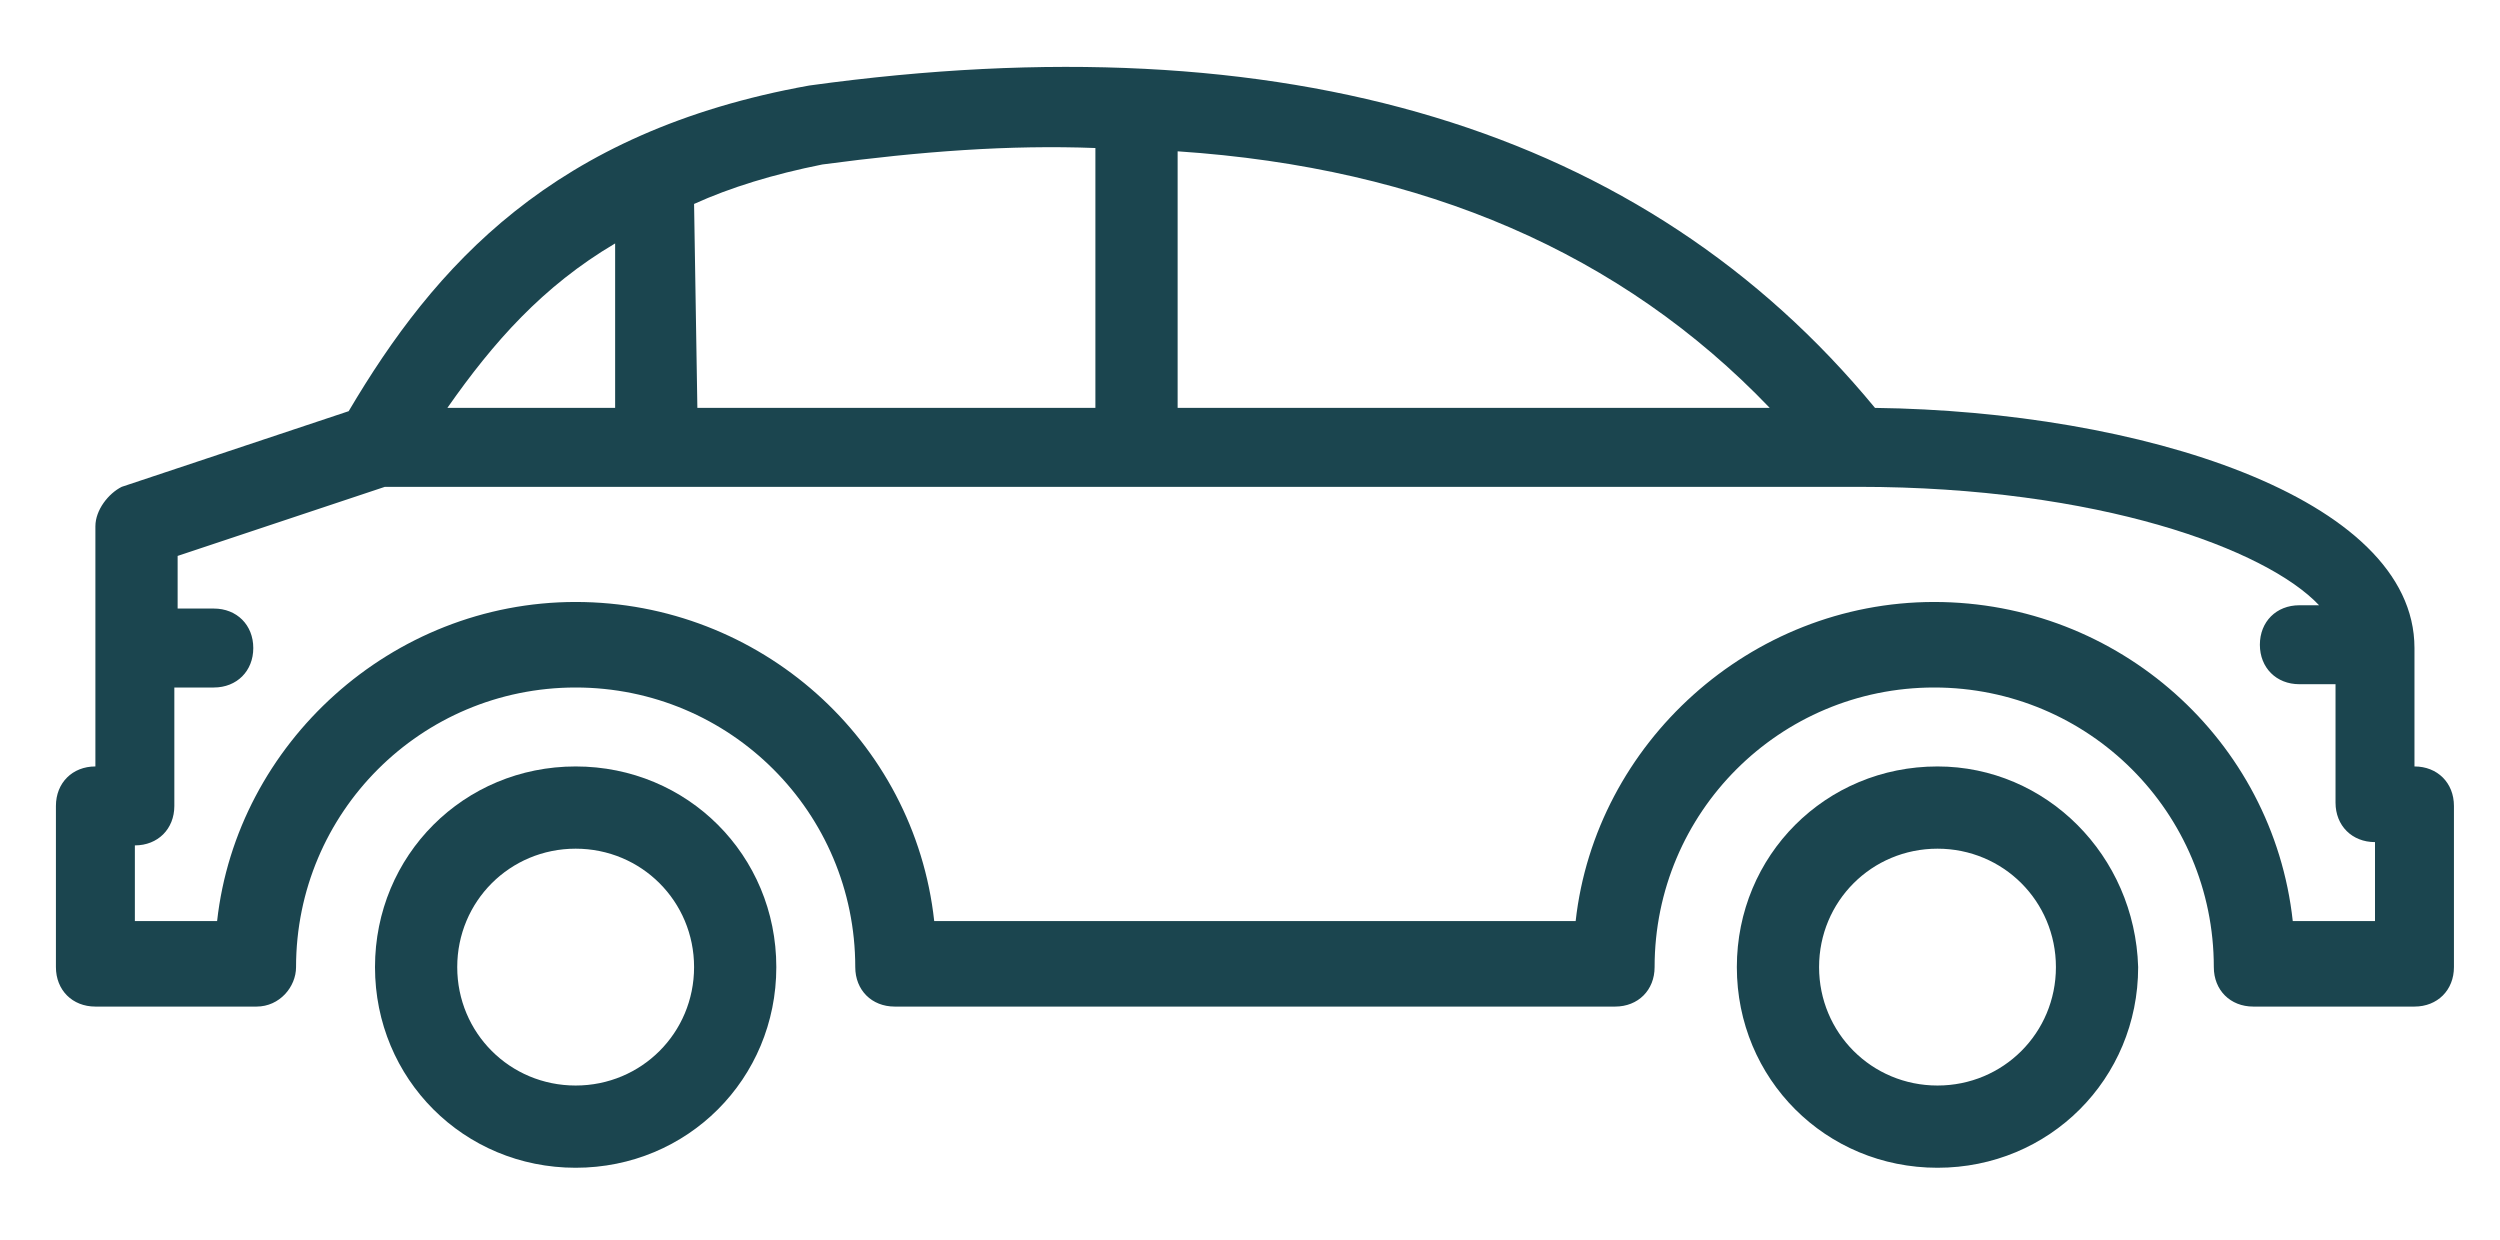 <?xml version="1.0" encoding="UTF-8"?> <!-- Generator: Adobe Illustrator 18.0.0, SVG Export Plug-In . SVG Version: 6.00 Build 0) --> <svg xmlns="http://www.w3.org/2000/svg" xmlns:xlink="http://www.w3.org/1999/xlink" id="Calque_1" x="0px" y="0px" viewBox="0 0 76 37.7" xml:space="preserve"> <g> <defs> <rect id="SVGID_1_" x="131" y="-28" width="652.8" height="684.9"></rect> </defs> <clipPath id="SVGID_2_"> <use xlink:href="#SVGID_1_" overflow="visible"></use> </clipPath> <g clip-path="url(#SVGID_2_)"> </g> </g> <g id="XMLID_2090_"> <g> <path id="XMLID_3934_" fill="#1B454F" d="M17.5,23.3c-3.4,0-6.1,2.7-6.1,6.1c0,3.4,2.7,6.1,6.1,6.1c3.4,0,6.1-2.7,6.1-6.1 C23.6,26,20.9,23.3,17.5,23.3L17.5,23.3z M17.5,33c-2,0-3.6-1.6-3.6-3.6s1.6-3.6,3.6-3.6c2,0,3.6,1.6,3.6,3.6S19.5,33,17.5,33 L17.5,33z M17.5,33"></path> <g id="XMLID_2661_"> <path id="XMLID_3890_" fill="#1B454F" d="M58.9,23.3c-3.4,0-6.1,2.7-6.1,6.1c0,3.4,2.7,6.1,6.1,6.1c3.4,0,6.1-2.7,6.1-6.1 C64.9,26,62.2,23.3,58.9,23.3L58.9,23.3z M58.9,33c-2,0-3.6-1.6-3.6-3.6s1.6-3.6,3.6-3.6s3.6,1.6,3.6,3.6S60.9,33,58.9,33 L58.9,33z M58.9,33"></path> <path id="XMLID_2662_" fill="#1B454F" d="M2.9,23.3c-0.7,0-1.2,0.5-1.2,1.2v4.9c0,0.7,0.5,1.2,1.2,1.2h4.9C8.5,30.6,9,30,9,29.4 c0-4.7,3.8-8.5,8.5-8.5c4.7,0,8.5,3.8,8.5,8.5c0,0.7,0.5,1.2,1.2,1.2h21.9c0.7,0,1.2-0.5,1.2-1.2c0-4.7,3.8-8.5,8.5-8.5 s8.5,3.8,8.5,8.5c0,0.7,0.5,1.2,1.2,1.2h4.9c0.7,0,1.2-0.5,1.2-1.2v-4.9c0-0.7-0.5-1.2-1.2-1.2v-3.6c0-4.6-8.4-7.2-16.4-7.3 C50,3.9,39.1,0.6,24.6,2.6c0,0,0,0,0,0c-7.8,1.4-11.4,5.5-14,9.9l-6.9,2.3C3.3,15,2.9,15.5,2.9,16V23.3L2.9,23.3z M18.7,12.4 h-5.1c1.4-2,2.9-3.7,5.1-5L18.7,12.4z M33.3,12.4H21.2l-0.1-6.2C22.2,5.7,23.5,5.3,25,5c3-0.4,5.7-0.6,8.3-0.5V12.4z M35.8,4.6 c7.5,0.5,13.5,3.1,18,7.8h-18V4.6L35.8,4.6z M4.1,25.7c0.7,0,1.2-0.5,1.2-1.2v-3.6h1.2c0.7,0,1.2-0.5,1.2-1.2 c0-0.7-0.5-1.2-1.2-1.2H5.4v-1.6l6.3-2.1h44.8c7.3,0,12.4,1.9,14,3.6h-0.6c-0.7,0-1.2,0.5-1.2,1.2c0,0.7,0.5,1.2,1.2,1.2H71v3.6 c0,0.7,0.5,1.2,1.2,1.2v2.4h-2.5c-0.6-5.5-5.3-9.7-10.9-9.7c-5.6,0-10.3,4.3-10.9,9.7H28.4c-0.6-5.5-5.3-9.7-10.9-9.7 c-5.6,0-10.3,4.3-10.9,9.7H4.1V25.7z M4.1,28.2"></path> </g> </g> </g> </svg> 